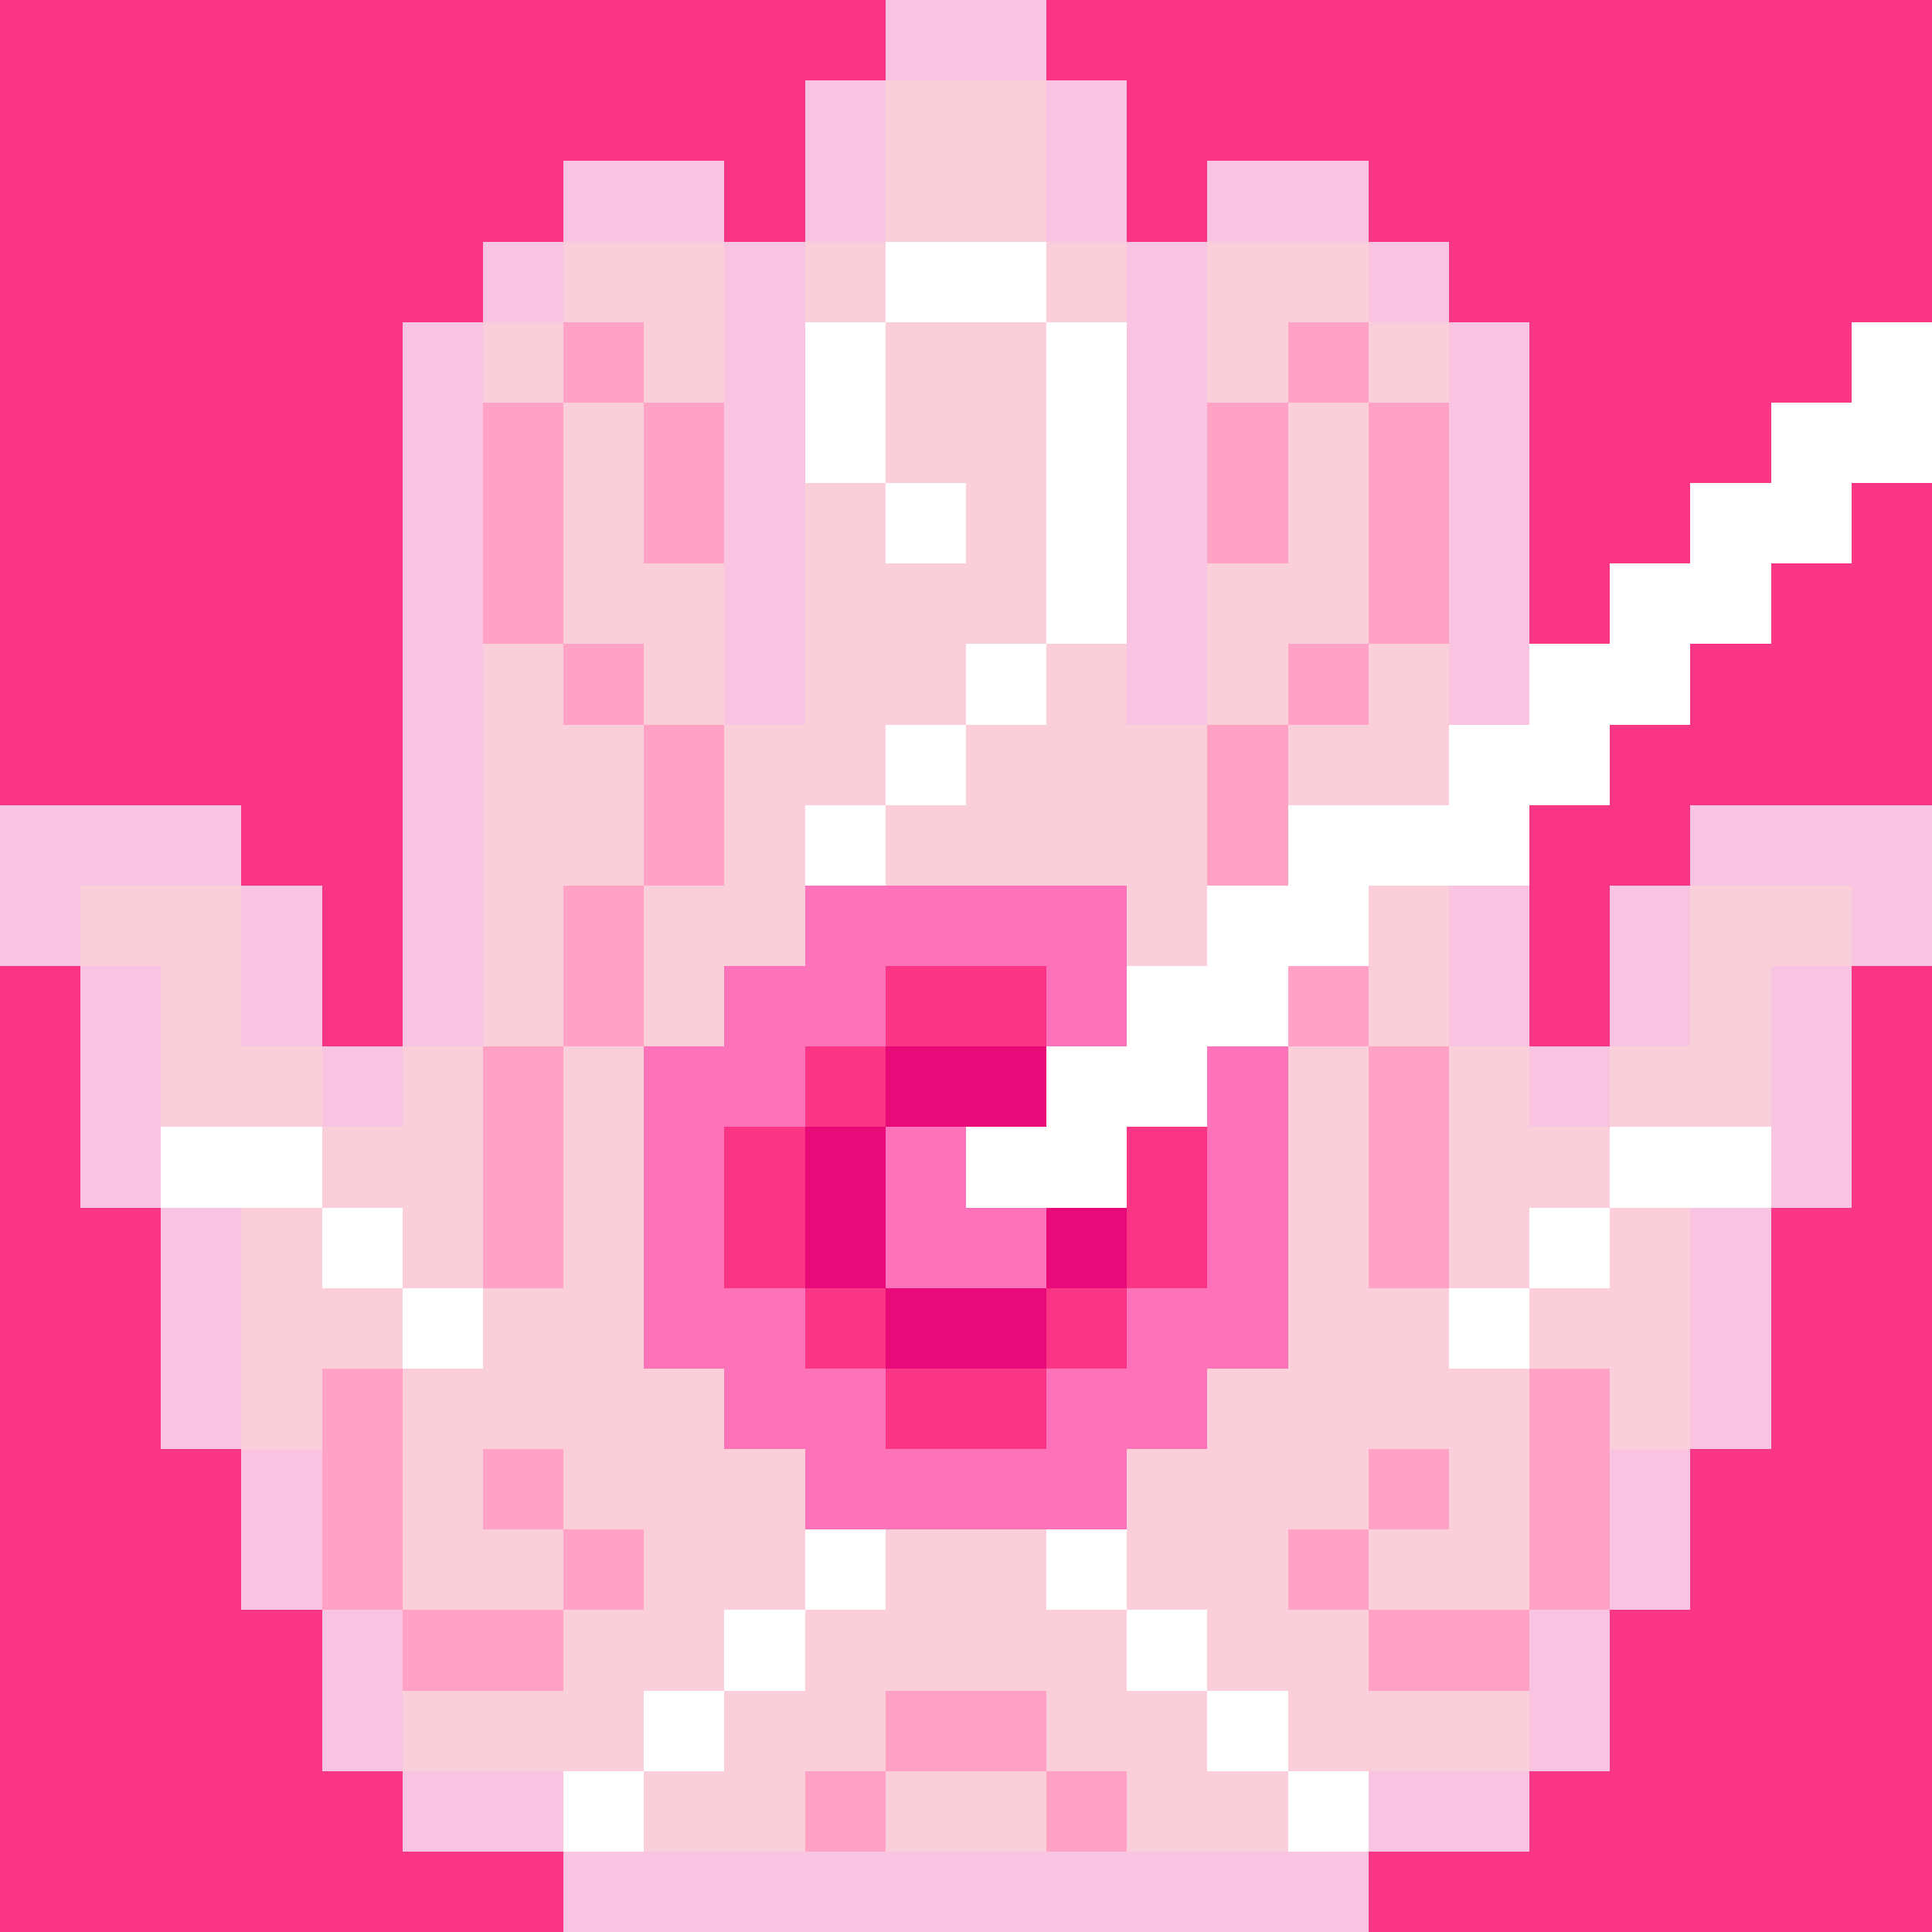 <svg xmlns="http://www.w3.org/2000/svg" viewBox="0 -0.5 24 23.999" width="960" height="960" preserveAspectRatio="none" shape-rendering="crispEdges"><rect x="0" y="-0.5" width="24" height="23.999" fill="#333333" stroke="none"/><path stroke="#f9c3e2" d="M11 0h2M10 1h1M13 1h1M7 2h2M10 2h1M13 2h1M15 2h2M6 3h1M9 3h1M14 3h1M17 3h1M5 4h1M9 4h1M14 4h1M18 4h1M5 5h1M9 5h1M14 5h1M18 5h1M5 6h1M9 6h1M14 6h1M18 6h1M5 7h1M9 7h1M14 7h1M18 7h1M5 8h1M9 8h1M14 8h1M18 8h1M5 9h1M0 10h3M5 10h1M21 10h3M0 11h1M3 11h1M5 11h1M18 11h1M20 11h1M23 11h1M1 12h1M3 12h1M5 12h1M18 12h1M20 12h1M22 12h1M1 13h1M4 13h1M19 13h1M22 13h1M1 14h1M22 14h1M2 15h1M21 15h1M2 16h1M21 16h1M2 17h1M21 17h1M3 18h1M20 18h1M3 19h1M20 19h1M4 20h1M19 20h1M4 21h1M19 21h1M5 22h2M17 22h2M7 23h10"/><path stroke="#facfda" d="M11 1h2M11 2h2M7 3h2M10 3h1M13 3h1M15 3h2M6 4h1M8 4h1M11 4h2M15 4h1M17 4h1M7 5h1M11 5h2M16 5h1M7 6h1M10 6h1M12 6h1M16 6h1M7 7h2M10 7h3M15 7h2M6 8h1M8 8h1M10 8h2M13 8h1M15 8h1M17 8h1M6 9h2M9 9h2M12 9h3M16 9h2M6 10h2M9 10h1M11 10h4M1 11h2M6 11h1M8 11h2M14 11h1M17 11h1M21 11h2M2 12h1M6 12h1M8 12h1M17 12h1M21 12h1M2 13h2M5 13h1M7 13h1M16 13h1M18 13h1M20 13h2M4 14h2M7 14h1M16 14h1M18 14h2M3 15h1M5 15h1M7 15h1M16 15h1M18 15h1M20 15h1M3 16h2M6 16h2M16 16h2M19 16h2M3 17h1M5 17h4M15 17h4M20 17h1M5 18h1M7 18h3M14 18h3M18 18h1M5 19h2M8 19h2M11 19h2M14 19h2M17 19h2M7 20h2M10 20h4M15 20h2M5 21h3M9 21h2M13 21h2M16 21h3M8 22h2M11 22h2M14 22h2"/><path stroke="#fd73ba" d="M10 11h4M9 12h2M13 12h1M8 13h2M15 13h1M8 14h1M11 14h1M15 14h1M8 15h1M11 15h2M15 15h1M8 16h2M14 16h2M9 17h2M13 17h2M10 18h4"/><path stroke="#fa3585" d="M0 0h11M13 0h11M0 1h10M14 1h10M0 2h7M9 2h1M14 2h1M17 2h7M0 3h6M18 3h6M0 4h5M19 4h4M0 5h5M19 5h3M0 6h5M19 6h2M23 6h1M0 7h5M19 7h1M22 7h2M0 8h5M21 8h3M0 9h5M20 9h4M3 10h2M19 10h2M4 11h1M19 11h1M0 12h1M4 12h1M11 12h2M19 12h1M23 12h1M0 13h1M10 13h1M23 13h1M0 14h1M9 14h1M14 14h1M23 14h1M0 15h2M9 15h1M14 15h1M22 15h2M0 16h2M10 16h1M13 16h1M22 16h2M0 17h2M11 17h2M22 17h2M0 18h3M21 18h3M0 19h3M21 19h3M0 20h4M20 20h4M0 21h4M20 21h4M0 22h5M19 22h5M0 23h7M17 23h7"/><path stroke="#ffa2c6" d="M7 4h1M16 4h1M6 5h1M8 5h1M15 5h1M17 5h1M6 6h1M8 6h1M15 6h1M17 6h1M6 7h1M17 7h1M7 8h1M16 8h1M8 9h1M15 9h1M8 10h1M15 10h1M7 11h1M7 12h1M16 12h1M6 13h1M17 13h1M6 14h1M17 14h1M6 15h1M17 15h1M4 17h1M19 17h1M4 18h1M6 18h1M17 18h1M19 18h1M4 19h1M7 19h1M16 19h1M19 19h1M5 20h2M17 20h2M11 21h2M10 22h1M13 22h1"/><path stroke="#ffffff" d="M23 4h1M22 5h2M21 6h2M20 7h2M19 8h2M18 9h2M16 10h3M15 11h2M14 12h2M13 13h2M12 14h2"/><path stroke="#ffffff" d="M11 3h2M10 4h1M13 4h1M10 5h1M13 5h1M11 6h1M13 6h1M13 7h1M12 8h1M11 9h1M10 10h1M2 14h2M20 14h2M4 15h1M19 15h1M5 16h1M18 16h1M10 19h1M13 19h1M9 20h1M14 20h1M8 21h1M15 21h1M7 22h1M16 22h1"/><path stroke="#e80a78" d="M11 13h2M10 14h1M10 15h1M13 15h1M11 16h2"/></svg>